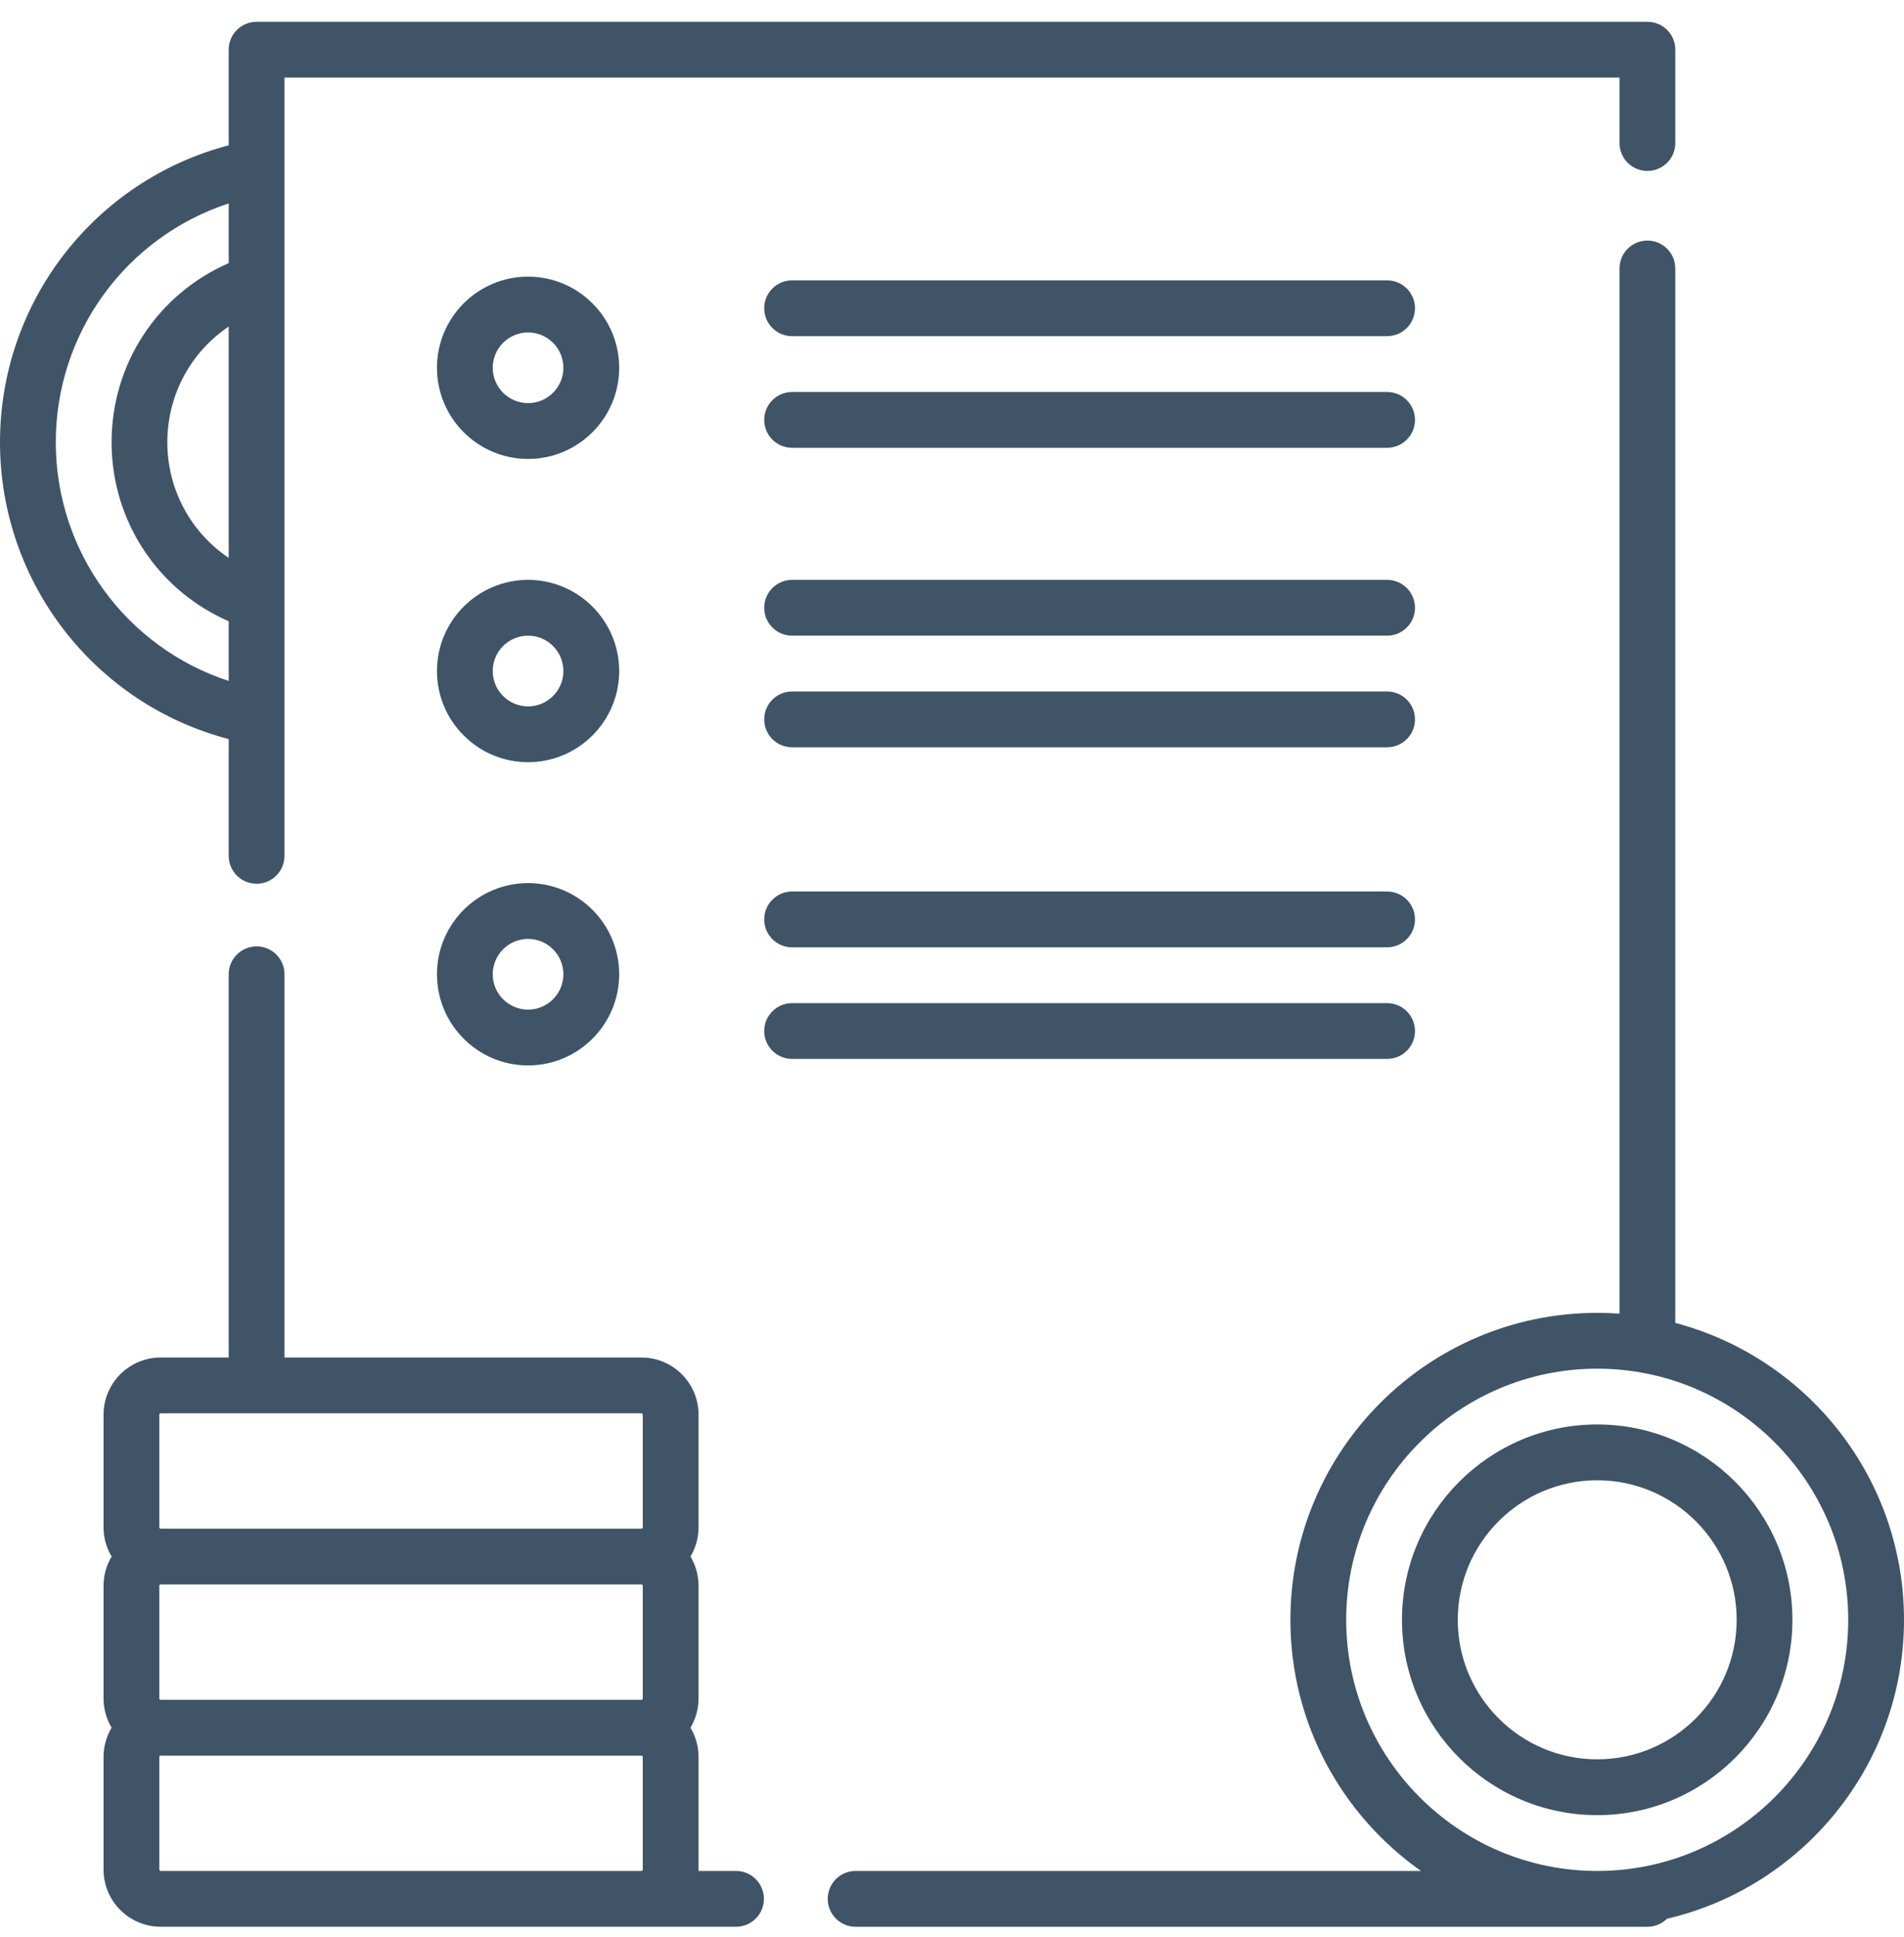 <?xml version="1.0" encoding="UTF-8"?> <svg xmlns="http://www.w3.org/2000/svg" width="60" height="61" viewBox="0 0 60 61" fill="none"><g clip-path="url(#clip0_951:20)"><path d="M23.194 58.928H22.013C22.013 58.914 22.013 58.9 22.013 58.885V55.337C22.013 55.001 21.92 54.686 21.759 54.416C21.92 54.146 22.013 53.831 22.013 53.495V49.947C22.013 49.61 21.92 49.295 21.759 49.025C21.92 48.756 22.013 48.441 22.013 48.104V44.556C22.013 43.563 21.206 42.756 20.213 42.756H8.965V30.686C8.965 30.2 8.572 29.807 8.086 29.807C7.601 29.807 7.207 30.2 7.207 30.686V42.756H5.064C4.071 42.756 3.263 43.563 3.263 44.556V48.104C3.263 48.44 3.356 48.756 3.517 49.025C3.356 49.295 3.263 49.61 3.263 49.947V53.495C3.263 53.831 3.356 54.146 3.517 54.416C3.356 54.686 3.263 55.001 3.263 55.337V58.885C3.263 59.878 4.071 60.685 5.064 60.685H23.194C23.68 60.685 24.073 60.292 24.073 59.807C24.073 59.321 23.68 58.928 23.194 58.928ZM5.021 53.495V49.947C5.021 49.923 5.04 49.904 5.064 49.904H20.213C20.236 49.904 20.255 49.923 20.255 49.947V53.495C20.255 53.518 20.236 53.537 20.213 53.537H5.064C5.04 53.537 5.021 53.518 5.021 53.495ZM5.021 44.556C5.021 44.533 5.04 44.514 5.064 44.514H20.213C20.236 44.514 20.255 44.533 20.255 44.556V48.104C20.255 48.127 20.236 48.147 20.213 48.147H5.064C5.04 48.147 5.021 48.127 5.021 48.104V44.556ZM5.064 58.928C5.04 58.928 5.021 58.909 5.021 58.885V55.337C5.021 55.314 5.04 55.295 5.064 55.295H20.213C20.236 55.295 20.255 55.314 20.255 55.337V58.885C20.255 58.909 20.236 58.928 20.213 58.928H5.064Z" fill="#405467"></path><path d="M7.207 26.957C7.207 27.442 7.601 27.835 8.086 27.835C8.571 27.835 8.965 27.442 8.965 26.957V2.443H51.035V4.505C51.035 4.99 51.429 5.384 51.914 5.384C52.4 5.384 52.793 4.99 52.793 4.505V1.564C52.793 1.079 52.4 0.686 51.914 0.686H8.086C7.601 0.686 7.207 1.079 7.207 1.564V4.577C2.989 5.682 0 9.503 0 13.928C0 18.353 2.989 22.174 7.207 23.279V26.957ZM7.207 17.571C6.016 16.77 5.273 15.422 5.273 13.928C5.273 12.434 6.016 11.086 7.207 10.285V17.571ZM1.758 13.928C1.758 10.466 3.994 7.455 7.207 6.408V8.288C4.975 9.259 3.516 11.45 3.516 13.928C3.516 16.405 4.975 18.597 7.207 19.567V21.447C3.994 20.4 1.758 17.39 1.758 13.928Z" fill="#405467"></path><path d="M60 51.018C60 46.537 56.936 42.758 52.793 41.667V8.456C52.793 7.971 52.4 7.577 51.914 7.577C51.429 7.577 51.035 7.971 51.035 8.456V41.375C50.803 41.358 50.569 41.35 50.332 41.35C45.001 41.35 40.664 45.687 40.664 51.018C40.664 54.284 42.292 57.177 44.779 58.928H26.962C26.477 58.928 26.084 59.321 26.084 59.807C26.084 60.292 26.477 60.686 26.962 60.686H51.914C52.154 60.686 52.372 60.59 52.53 60.434C56.806 59.436 60 55.593 60 51.018ZM50.332 58.928C45.971 58.928 42.422 55.379 42.422 51.018C42.422 46.656 45.971 43.108 50.332 43.108C54.694 43.108 58.242 46.656 58.242 51.018C58.242 55.379 54.694 58.928 50.332 58.928Z" fill="#405467"></path><path d="M50.332 44.865C46.94 44.865 44.18 47.625 44.18 51.018C44.18 54.41 46.94 57.17 50.332 57.17C53.724 57.17 56.484 54.41 56.484 51.018C56.484 47.625 53.724 44.865 50.332 44.865ZM50.332 55.412C47.909 55.412 45.938 53.441 45.938 51.018C45.938 48.594 47.909 46.623 50.332 46.623C52.755 46.623 54.727 48.594 54.727 51.018C54.727 53.441 52.755 55.412 50.332 55.412Z" fill="#405467"></path><path d="M16.641 8.713C15.057 8.713 13.77 10.001 13.77 11.584C13.77 13.167 15.057 14.455 16.641 14.455C18.224 14.455 19.512 13.167 19.512 11.584C19.512 10.001 18.224 8.713 16.641 8.713ZM16.641 12.697C16.027 12.697 15.527 12.198 15.527 11.584C15.527 10.97 16.027 10.471 16.641 10.471C17.255 10.471 17.754 10.97 17.754 11.584C17.754 12.198 17.255 12.697 16.641 12.697Z" fill="#405467"></path><path d="M16.641 18.264C15.057 18.264 13.77 19.552 13.77 21.135C13.77 22.718 15.057 24.006 16.641 24.006C18.224 24.006 19.512 22.718 19.512 21.135C19.512 19.552 18.224 18.264 16.641 18.264ZM16.641 22.248C16.027 22.248 15.527 21.749 15.527 21.135C15.527 20.521 16.027 20.021 16.641 20.021C17.255 20.021 17.754 20.521 17.754 21.135C17.754 21.749 17.255 22.248 16.641 22.248Z" fill="#405467"></path><path d="M16.641 27.814C15.057 27.814 13.77 29.102 13.77 30.686C13.77 32.269 15.057 33.557 16.641 33.557C18.224 33.557 19.512 32.269 19.512 30.686C19.512 29.102 18.224 27.814 16.641 27.814ZM16.641 31.799C16.027 31.799 15.527 31.299 15.527 30.686C15.527 30.072 16.027 29.572 16.641 29.572C17.255 29.572 17.754 30.072 17.754 30.686C17.754 31.299 17.255 31.799 16.641 31.799Z" fill="#405467"></path><path d="M43.711 8.83H24.961C24.476 8.83 24.082 9.224 24.082 9.709C24.082 10.194 24.476 10.588 24.961 10.588H43.711C44.196 10.588 44.59 10.194 44.59 9.709C44.59 9.224 44.196 8.83 43.711 8.83Z" fill="#405467"></path><path d="M43.711 12.346H24.961C24.476 12.346 24.082 12.739 24.082 13.225C24.082 13.71 24.476 14.104 24.961 14.104H43.711C44.196 14.104 44.59 13.71 44.59 13.225C44.59 12.739 44.196 12.346 43.711 12.346Z" fill="#405467"></path><path d="M43.711 18.264H24.961C24.476 18.264 24.082 18.657 24.082 19.143C24.082 19.628 24.476 20.021 24.961 20.021H43.711C44.196 20.021 44.59 19.628 44.59 19.143C44.59 18.657 44.196 18.264 43.711 18.264Z" fill="#405467"></path><path d="M43.711 21.779H24.961C24.476 21.779 24.082 22.173 24.082 22.658C24.082 23.144 24.476 23.537 24.961 23.537H43.711C44.196 23.537 44.59 23.144 44.59 22.658C44.59 22.173 44.196 21.779 43.711 21.779Z" fill="#405467"></path><path d="M43.711 28.079H24.961C24.476 28.079 24.082 28.473 24.082 28.958C24.082 29.443 24.476 29.837 24.961 29.837H43.711C44.196 29.837 44.59 29.443 44.59 28.958C44.59 28.473 44.196 28.079 43.711 28.079Z" fill="#405467"></path><path d="M44.59 32.474C44.59 31.988 44.196 31.595 43.711 31.595H24.961C24.476 31.595 24.082 31.988 24.082 32.474C24.082 32.959 24.476 33.352 24.961 33.352H43.711C44.196 33.352 44.59 32.959 44.59 32.474Z" fill="#405467"></path></g><defs><clipPath id="clip0_951:20"><rect width="60" height="60" fill="white" transform="translate(0 0.686)"></rect></clipPath></defs></svg> 